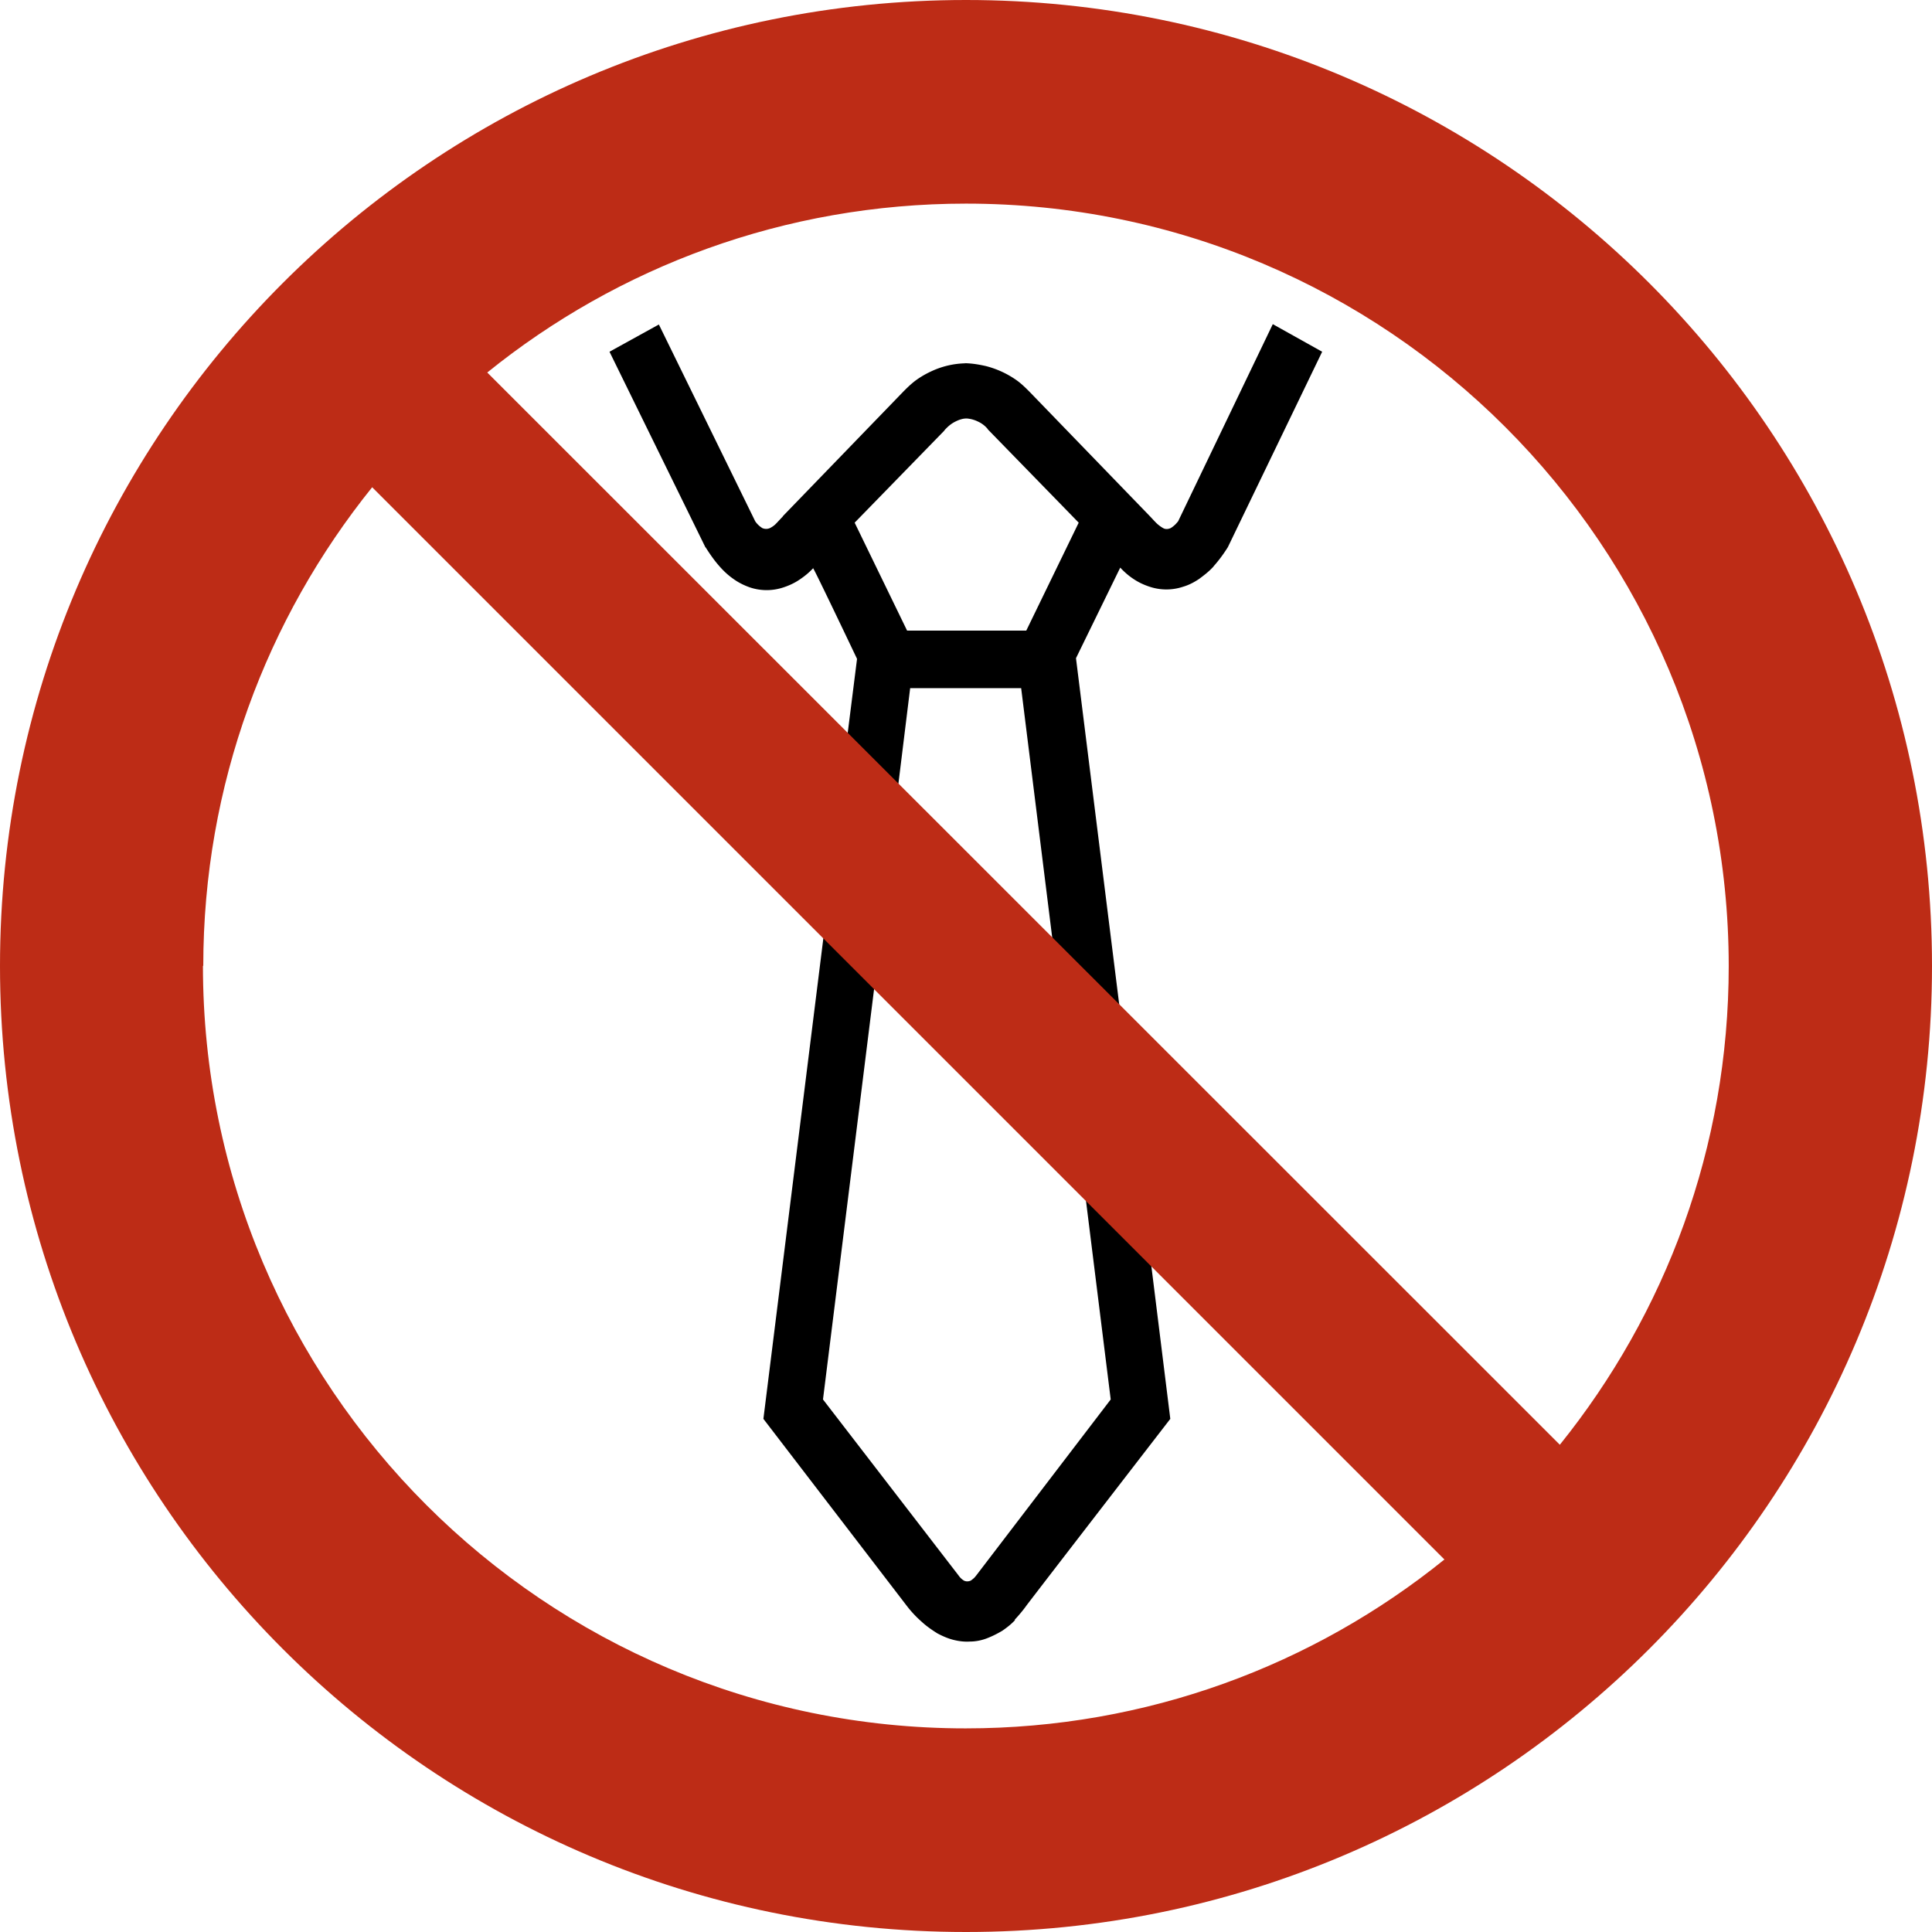 <?xml version="1.0" encoding="UTF-8"?> <svg xmlns="http://www.w3.org/2000/svg" viewBox="0 0 56.74 56.74"><defs><clipPath id="a"><path d="M0 0h56.74v56.74H0z" style="fill:none"></path></clipPath><style>.cls-2{fill-rule:evenodd}</style></defs><g style="clip-path:url(#a)"><path d="M29.8 47.57c.12-.13.24-.27.34-.41s4.23-5.49 4.23-5.49l-.63-5.08-1.92-1.92.8 6.43-3.95 5.17s-.04.05-.06.07a1 1 0 0 1-.1.08c-.07.03-.14.03-.2 0a.5.5 0 0 1-.15-.14s-3.99-5.18-3.99-5.18l1.56-12.53-1.49-1.49-1.82 14.59 4.21 5.49c.13.17.28.33.44.47.14.13.3.24.46.34.15.08.31.15.47.19s.32.06.48.05c.16 0 .33-.03.49-.09s.32-.14.47-.23c.13-.09.26-.19.37-.31ZM30.14 18.52l1.54-3.17-2.63-2.7c-.02-.02-.04-.04-.05-.06a.8.8 0 0 0-.28-.21.9.9 0 0 0-.33-.09c-.12 0-.23.04-.33.09s-.18.11-.26.19l-.02.02s-.04.04-.05.06l-2.63 2.7 1.54 3.17h3.48Zm2.78 11.38L31.6 19.33l1.3-2.66c.13.14.27.26.43.36.14.09.3.16.46.21a1.55 1.55 0 0 0 .96-.01c.17-.05.32-.13.47-.23.12-.09.24-.18.35-.29s.06-.07.09-.1c.15-.17.28-.35.4-.54l2.77-5.74-1.45-.81-2.78 5.79s-.05.06-.08.09c-.04.04-.09.08-.14.11-.07.03-.15.04-.22 0a1 1 0 0 1-.19-.14l-.02-.02c-.07-.07-.13-.14-.2-.21l.02.02-3.53-3.65c-.12-.12-.24-.24-.38-.34a2.74 2.74 0 0 0-.91-.42c-.18-.04-.35-.07-.53-.08s-.04 0-.06 0a2.479 2.479 0 0 0-1.02.24c-.15.07-.29.15-.43.25-.11.08-.22.18-.32.28l-.06.06L23 15.15l-.02.03c-.07.07-.13.14-.2.21l.02-.02-.02.02c-.05.05-.11.09-.17.12a.28.28 0 0 1-.22 0 .7.7 0 0 1-.21-.2s-2.83-5.78-2.83-5.78l-1.45.8 2.82 5.75v-.01c.12.19.25.38.4.55.13.15.27.28.43.39.14.1.3.18.47.24a1.55 1.55 0 0 0 .96.01c.16-.05.32-.12.46-.21s.27-.19.39-.31.03-.04.05-.05 1.29 2.66 1.29 2.66l-.32 2.54 1.49 1.49.39-3.17h3.26l.97 7.79 1.92 1.92Z" class="cls-2"></path><path d="M28.37 0C12.7 0 0 12.7 0 28.37s12.7 28.37 28.37 28.37 28.37-12.7 28.37-28.37S44.04 0 28.37 0m22.4 28.37c0 5.33-1.86 10.21-4.96 14.06l-31.5-31.49c3.84-3.1 8.73-4.96 14.06-4.96 12.37 0 22.4 10.03 22.4 22.4m-44.8-.01c0-5.32 1.86-10.21 4.96-14.06L42.42 45.8c-3.84 3.1-8.73 4.96-14.06 4.96-12.37 0-22.4-10.03-22.4-22.4" style="fill:#bd2c16"></path></g></svg> 